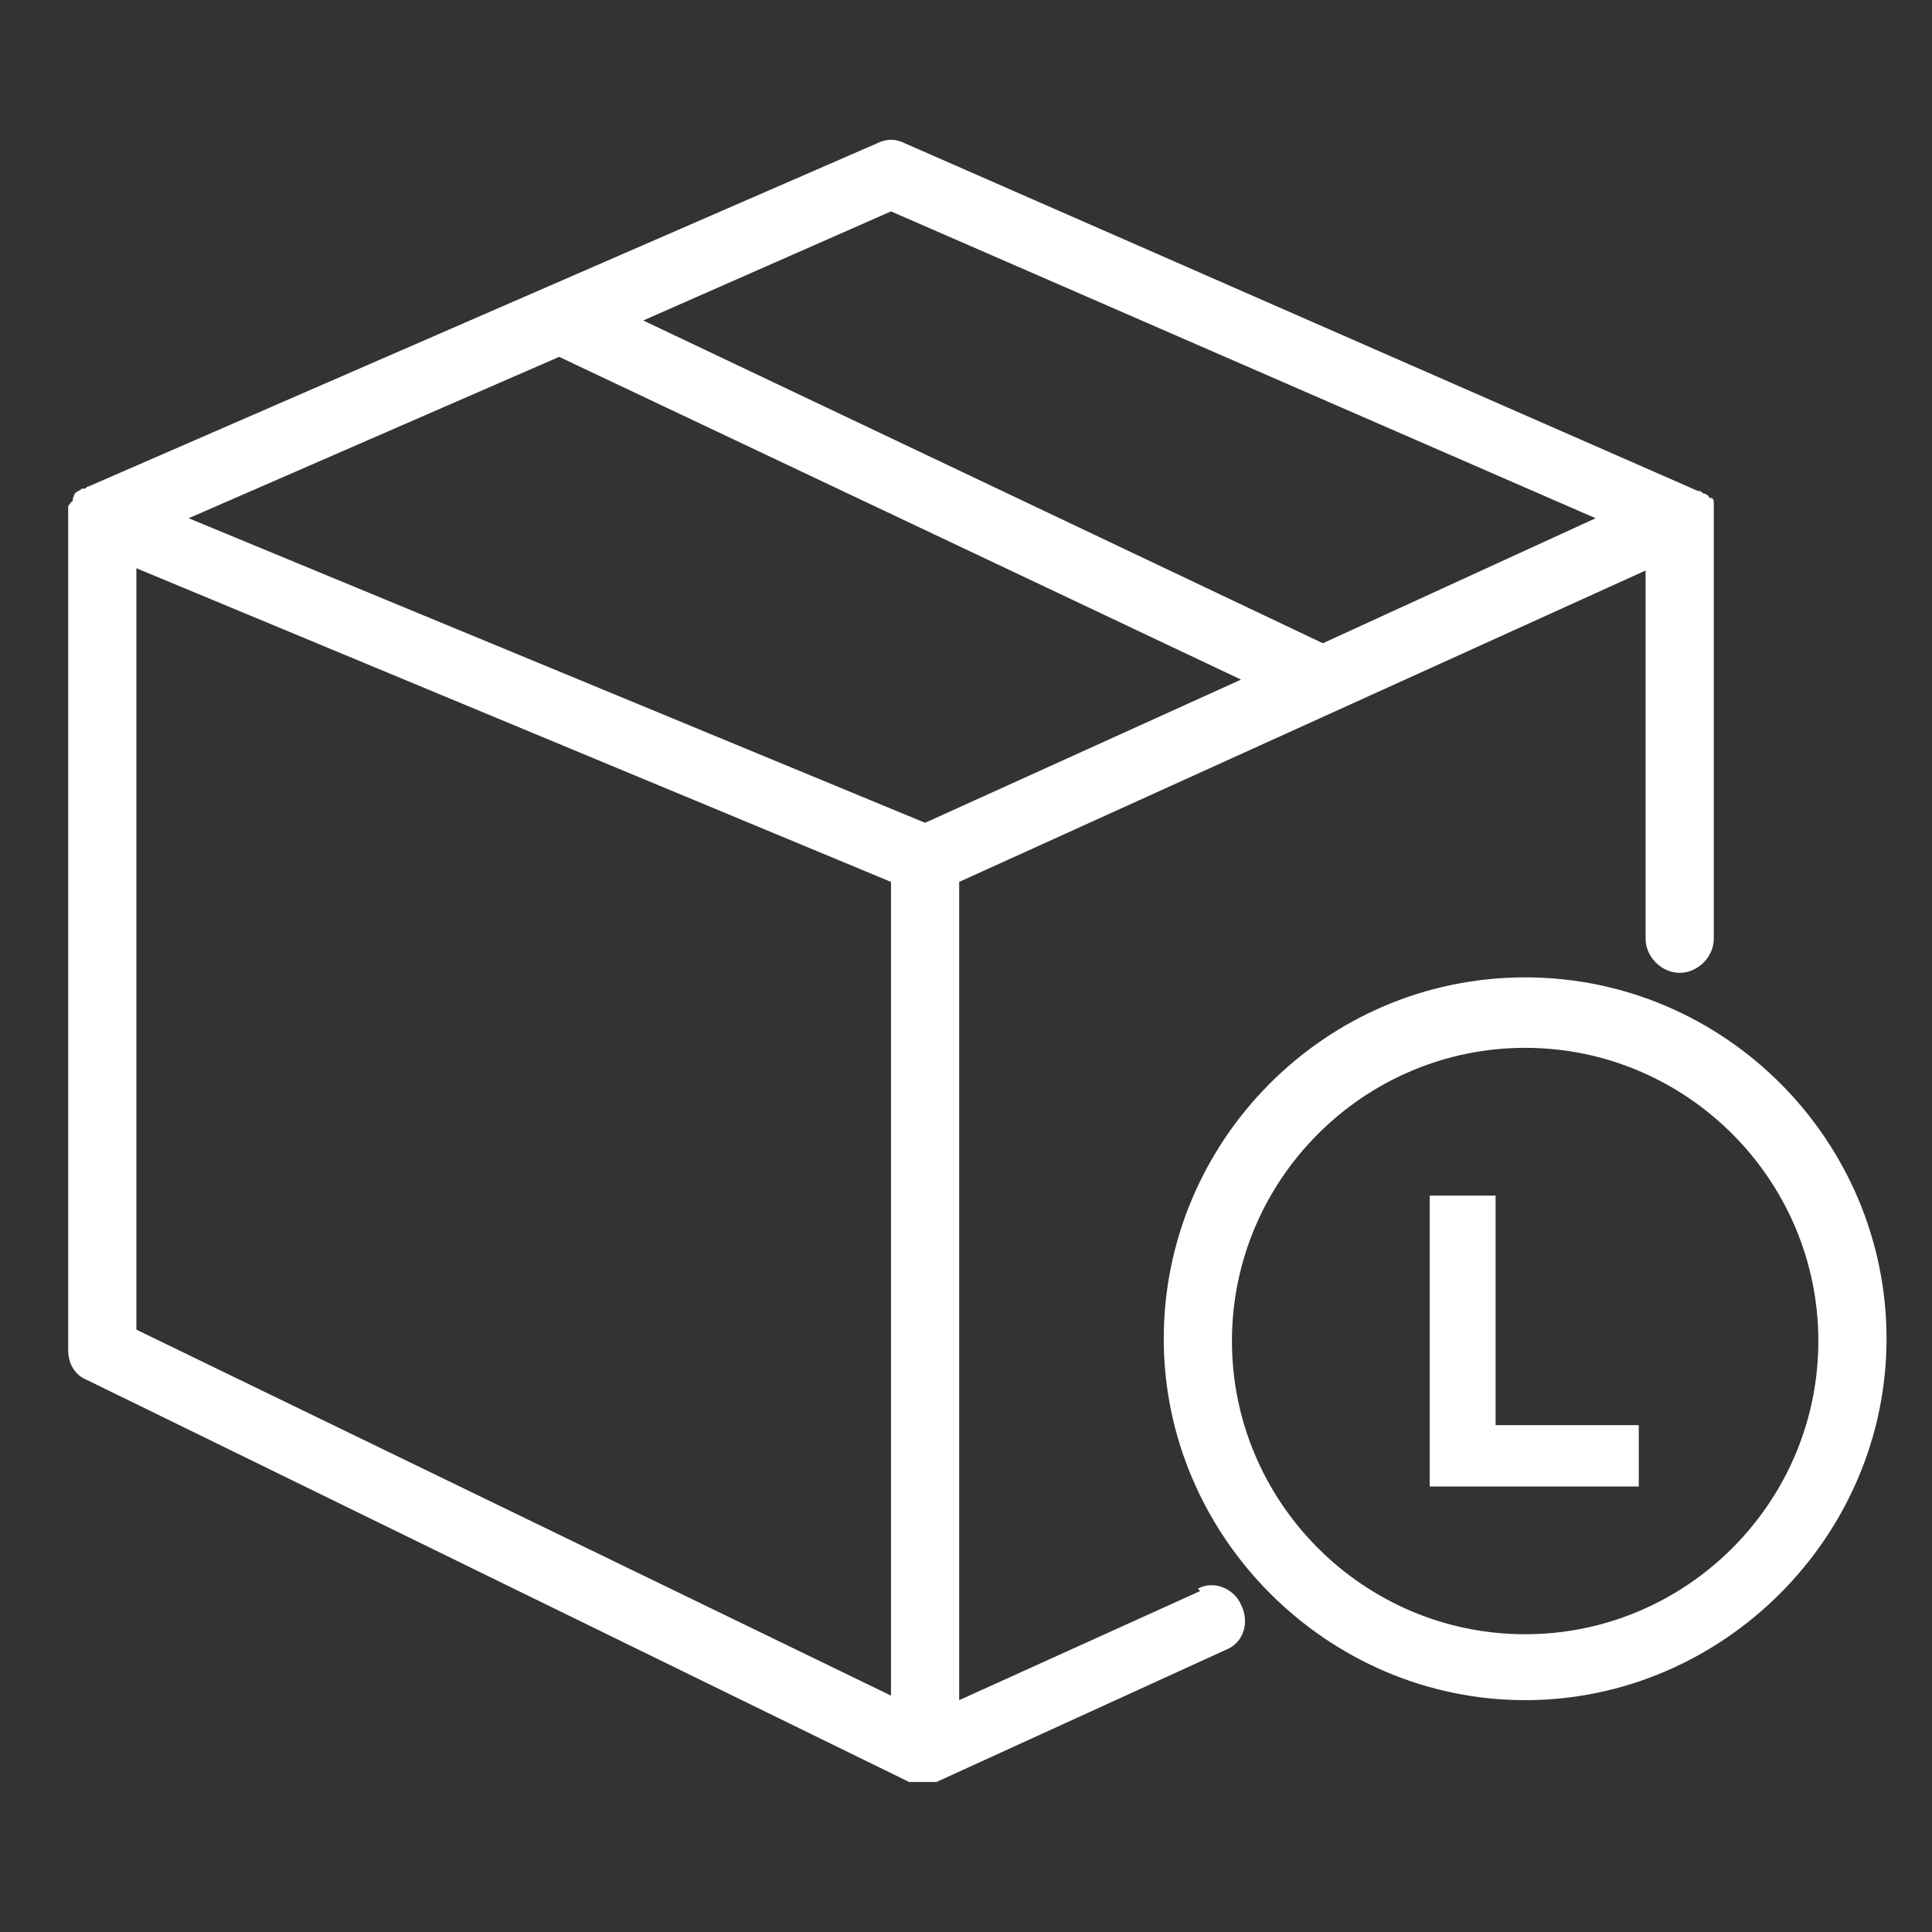 <?xml version="1.0" encoding="UTF-8"?>
<svg id="Layer_1" xmlns="http://www.w3.org/2000/svg" xmlns:xlink="http://www.w3.org/1999/xlink" version="1.1" viewBox="0 0 85 85">
  <rect x="0" y="0" width="85" height="85" fill="#333333" stroke="none"/>
  <!-- Generator: Adobe Illustrator 29.2.0, SVG Export Plug-In . SVG Version: 2.1.0 Build 108)  -->
  <defs>
    <style>
      .st0 {
        fill: #fff;
      }
    </style>
  </defs>
  <path class="st0" d="M52.8,70l-10.6,4.8v-36l30.2-13.7v16.2c0,.8.7,1.5,1.5,1.5s1.5-.7,1.5-1.5v-18.5h0v-.3h0c0-.2,0-.2,0-.3h0c0-.2,0-.3-.2-.3h0c0-.1-.2-.2-.3-.2h0s0-.1-.2-.1L39.8,6.3c-.4-.2-.8-.2-1.2,0L3.9,21.4c-.1,0-.1.1-.2.1h-.1c-.1.1-.2.1-.3.2h0q-.1.2-.1.3s0,.1-.1.1c0,.1-.1.1-.1.2h0v.4h0v36.7c0,.6.3,1.1.8,1.3l36.2,17.7q0,0,.2,0h0c0,0,.3,0,.4,0s.2,0,.4,0h.2l12.7-5.8c.8-.3,1.1-1.2.7-2-.3-.7-1.2-1.1-1.9-.7ZM8.3,22.8l16.3-7.1,30,14.2-13.9,6.3L8.3,22.8ZM39.2,9.3l31,13.5-12,5.5-29.9-14.2,10.9-4.8ZM6,25l33.2,13.8v35.8L6,58.5V25Z"/>
  <path class="st0" d="M67.1,43c-8.8,0-15.9,7.2-15.9,15.9s7.2,15.9,15.9,15.9,15.9-7.2,15.9-15.9-7.1-15.9-15.9-15.9ZM67.1,71.9c-7.1,0-12.9-5.8-12.9-12.9s5.8-12.9,12.9-12.9,12.9,5.8,12.9,12.9-5.8,12.9-12.9,12.9Z"/>
  <path class="st0" d="M62.9,65.3v-12.7h2.9v10.1h6.3v2.7h-9.2Z"/>
</svg>